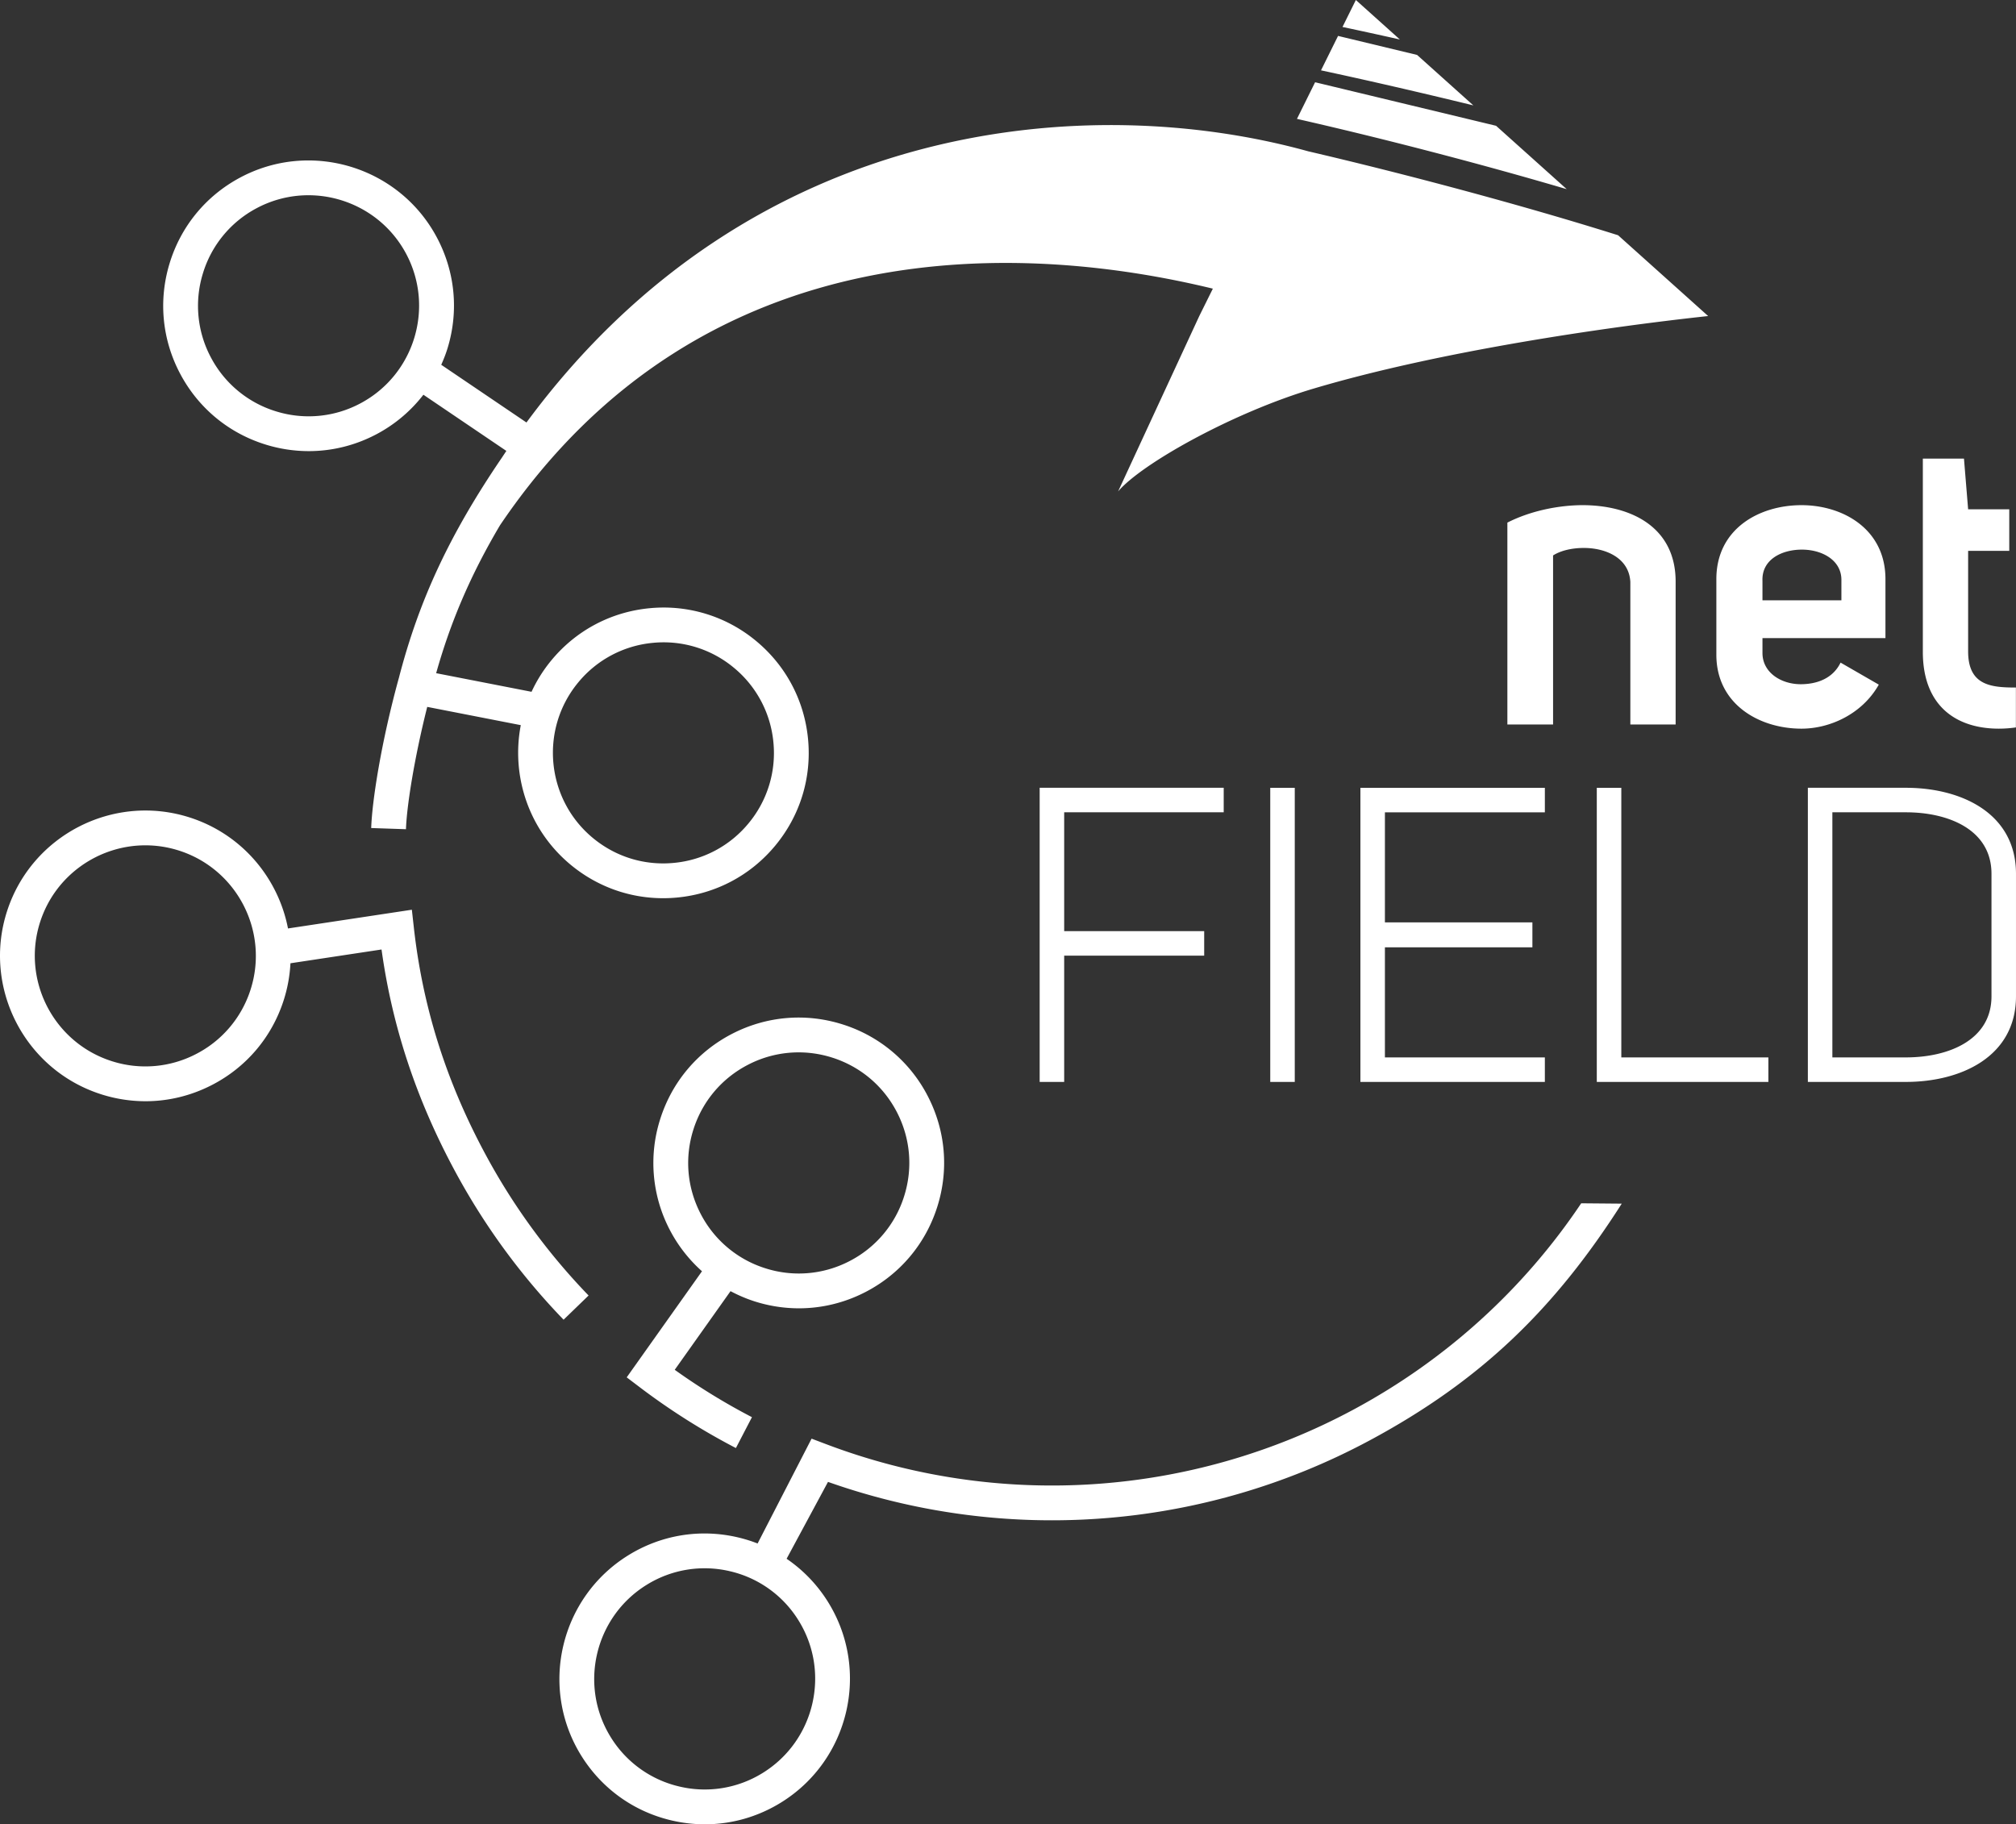 <svg xmlns="http://www.w3.org/2000/svg" width="347.642" height="314.597" viewBox="0 0 347.642 314.597" overflow="visible" xml:space="preserve"><rect x="0" y="0" width="347.642" height="314.597" fill="#333333" stroke="none"/><path fill="#FFF" d="M83.602 198.857c-6.711-12.519-10.713-25.236-12.235-38.876l-.346-3.1-21.359 3.23c-1.681-8.679-7.905-16.216-16.895-19.122-13.149-4.248-27.301 2.991-31.55 16.139-4.25 13.147 2.99 27.301 16.137 31.551a25.149 25.149 0 0 0 7.733 1.227c3.913 0 7.799-.928 11.384-2.762 5.959-3.048 10.375-8.234 12.433-14.604a24.984 24.984 0 0 0 1.18-6.425l15.708-2.376c1.842 13.249 5.952 25.696 12.522 37.952a116.016 116.016 0 0 0 18.872 25.89l4.311-4.173a109.965 109.965 0 0 1-17.895-24.551m-40.407-28.161a18.934 18.934 0 0 1-9.456 11.106 18.941 18.941 0 0 1-14.54 1.168C9.2 179.738 3.694 168.974 6.926 158.974c2.605-8.06 10.101-13.199 18.148-13.199 1.937 0 3.908.298 5.848.925 9.999 3.232 15.505 13.996 12.273 23.996m116.802 18.346a24.898 24.898 0 0 0-14.655-12.372c-6.378-2.031-13.164-1.457-19.11 1.616-5.946 3.073-10.339 8.277-12.37 14.655a24.893 24.893 0 0 0 1.616 19.109 25.049 25.049 0 0 0 5.574 7.176l-12.981 18.297 2.318 1.756a115.94 115.94 0 0 0 16.511 10.435l2.767-5.324a109.8 109.8 0 0 1-13.315-8.17l9.621-13.561c1.321.699 2.706 1.3 4.16 1.764a25.147 25.147 0 0 0 7.635 1.194c3.948 0 7.867-.944 11.476-2.809 5.945-3.073 10.338-8.278 12.369-14.655 2.032-6.378 1.457-13.165-1.616-19.111m-4.101 17.29a18.928 18.928 0 0 1-9.407 11.146 18.938 18.938 0 0 1-14.534 1.228 18.935 18.935 0 0 1-11.147-9.41c-2.337-4.521-2.774-9.684-1.229-14.534s4.886-8.809 9.408-11.146a18.958 18.958 0 0 1 8.728-2.137c1.944 0 3.899.301 5.806.908 4.85 1.546 8.809 4.887 11.146 9.409s2.774 9.685 1.229 14.536m116.77 1.174c-9.84 14.687-23.246 26.988-39.386 35.641a109.85 109.85 0 0 1-90.857 5.884l-2.472-.937-9.308 18.078a25.346 25.346 0 0 0-3.377-1.05c-6.516-1.532-13.238-.436-18.93 3.089v.001c-11.749 7.275-15.396 22.755-8.129 34.505 3.521 5.692 9.048 9.673 15.562 11.205 1.921.451 3.858.675 5.784.675 4.604 0 9.132-1.278 13.146-3.765 11.749-7.275 15.396-22.755 8.13-34.505a24.98 24.98 0 0 0-7.185-7.521l7.138-13.255a115.854 115.854 0 0 0 70.78 2.068 115.757 115.757 0 0 0 22.552-9.185c19.26-10.324 31.985-22.744 43.541-40.867l-6.989-.061zM131.54 305.731a18.926 18.926 0 0 1-14.396 2.35 18.917 18.917 0 0 1-11.834-8.52c-5.527-8.939-2.752-20.714 6.186-26.249a18.932 18.932 0 0 1 14.396-2.35 18.917 18.917 0 0 1 11.834 8.521c5.527 8.939 2.752 20.713-6.186 26.248M259.934 90.123c3.654-1.862 8.239-2.937 12.681-3.009 8.454-.071 16.334 3.655 16.334 13.182v24.644h-7.809v-24.572c-.215-4.155-4.227-5.875-8.023-5.875-2.006 0-3.94.43-5.302 1.29v29.157h-7.881V90.123zm64.048 27.941c-2.865 5.086-8.453 7.593-13.325 7.593-7.308 0-14.686-4.227-14.686-12.751v-13.04c0-8.668 7.378-12.752 14.686-12.752 7.093 0 14.472 4.084 14.472 12.752v10.173h-21.206v2.579c0 3.368 3.225 5.373 6.592 5.373 2.722 0 5.516-.931 6.877-3.725l6.59 3.798zm-6.447-18.054c0-3.438-3.367-5.229-6.807-5.229-3.51 0-6.948 1.718-6.806 5.373v3.367h13.612v-3.511zm30.09 25.432a21.064 21.064 0 0 1-2.938.215c-7.307 0-13.11-3.869-13.11-13.254V79.09h7.093l.717 8.741h7.093v7.164h-7.093v17.337c0 5.874 3.939 6.232 8.238 6.232v6.878zM183.509 140.08v20.489h24.143v4.227h-24.143v21.778h-4.228v-50.721h31.738v4.227zm35.534-4.226h4.228v50.721h-4.228zm19.774 23.21h25.432v4.298h-25.432v18.986h27.581v4.226H234.59v-50.72h31.808v4.227h-27.581zm36.537 27.51v-50.72h4.229v46.494h25.359v4.226zm36.396-50.721h16.907c9.528 0 18.984 4.37 18.984 14.83v21.134c0 10.388-9.456 14.758-18.984 14.758H311.75v-50.722zm16.907 46.495c7.379 0 14.758-3.009 14.758-10.531v-21.134c0-7.594-7.379-10.603-14.758-10.603h-12.68v42.268h12.68zM244.365 9.473l-13.629-3.279-2.939 5.936c7.957 1.705 17.017 3.789 26.267 6.044l-9.699-8.701zm13.62 12.219-31.207-7.508-3.129 6.318c13.607 3.087 30.68 7.452 46.518 12.118l-12.182-10.928zM233.806 0l-2.304 4.651c3.122.659 6.443 1.385 9.895 2.16L233.806 0zm45.222 40.57c-17.053-5.366-37.335-10.723-53.456-14.482-37.339-10.343-95.793-6.105-134.788 46.771l-14.696-9.951c.422-.952.808-1.925 1.114-2.938 1.936-6.407 1.26-13.185-1.902-19.084C68.771 28.708 53.553 24.11 41.375 30.64c-5.899 3.162-10.214 8.432-12.149 14.84-1.936 6.407-1.26 13.185 1.902 19.085 3.162 5.898 8.432 10.213 14.84 12.149a25.14 25.14 0 0 0 7.278 1.082c4.076 0 8.113-1.005 11.807-2.985a24.965 24.965 0 0 0 7.958-6.74l14.308 9.689c-.248.367-.493.741-.739 1.111-9.053 13.284-14.337 24.633-17.818 38.119l-.004-.001c-3.038 11.077-4.592 21.141-4.749 25.804l5.996.203c.134-3.97 1.425-12.188 3.667-21.094l16.133 3.149c-1.677 8.701 1.312 18.035 8.603 24.077 4.537 3.759 10.124 5.766 15.943 5.766.79 0 1.585-.037 2.382-.112 6.665-.625 12.687-3.807 16.957-8.961 4.271-5.154 6.28-11.662 5.655-18.326-.624-6.664-3.806-12.687-8.96-16.958a24.908 24.908 0 0 0-18.326-5.654c-6.664.624-12.686 3.807-16.957 8.961a25.022 25.022 0 0 0-3.443 5.456l-16.447-3.211c2.506-8.914 5.948-16.948 11.001-25.497 35.339-52.33 91.752-48.396 122.932-40.814l-2.34 4.723-14 30.25c4-4.75 19.769-13.599 33.751-17.75 21.803-6.474 50.625-10.625 68-12.5L279.028 40.57zM62.218 69.522a18.93 18.93 0 0 1-14.515 1.447 18.94 18.94 0 0 1-11.287-9.24 18.934 18.934 0 0 1-1.446-14.515 18.927 18.927 0 0 1 9.24-11.287 18.938 18.938 0 0 1 8.972-2.258c6.803 0 13.396 3.647 16.83 10.052 4.964 9.262 1.468 20.837-7.794 25.801m37.504 48.149a18.934 18.934 0 0 1 12.897-6.815 18.92 18.92 0 0 1 13.938 4.3 18.931 18.931 0 0 1 6.814 12.897 18.931 18.931 0 0 1-4.301 13.939 18.932 18.932 0 0 1-12.896 6.815c-5.069.481-10.019-1.052-13.938-4.301-8.092-6.704-9.219-18.742-2.514-26.835"/></svg>